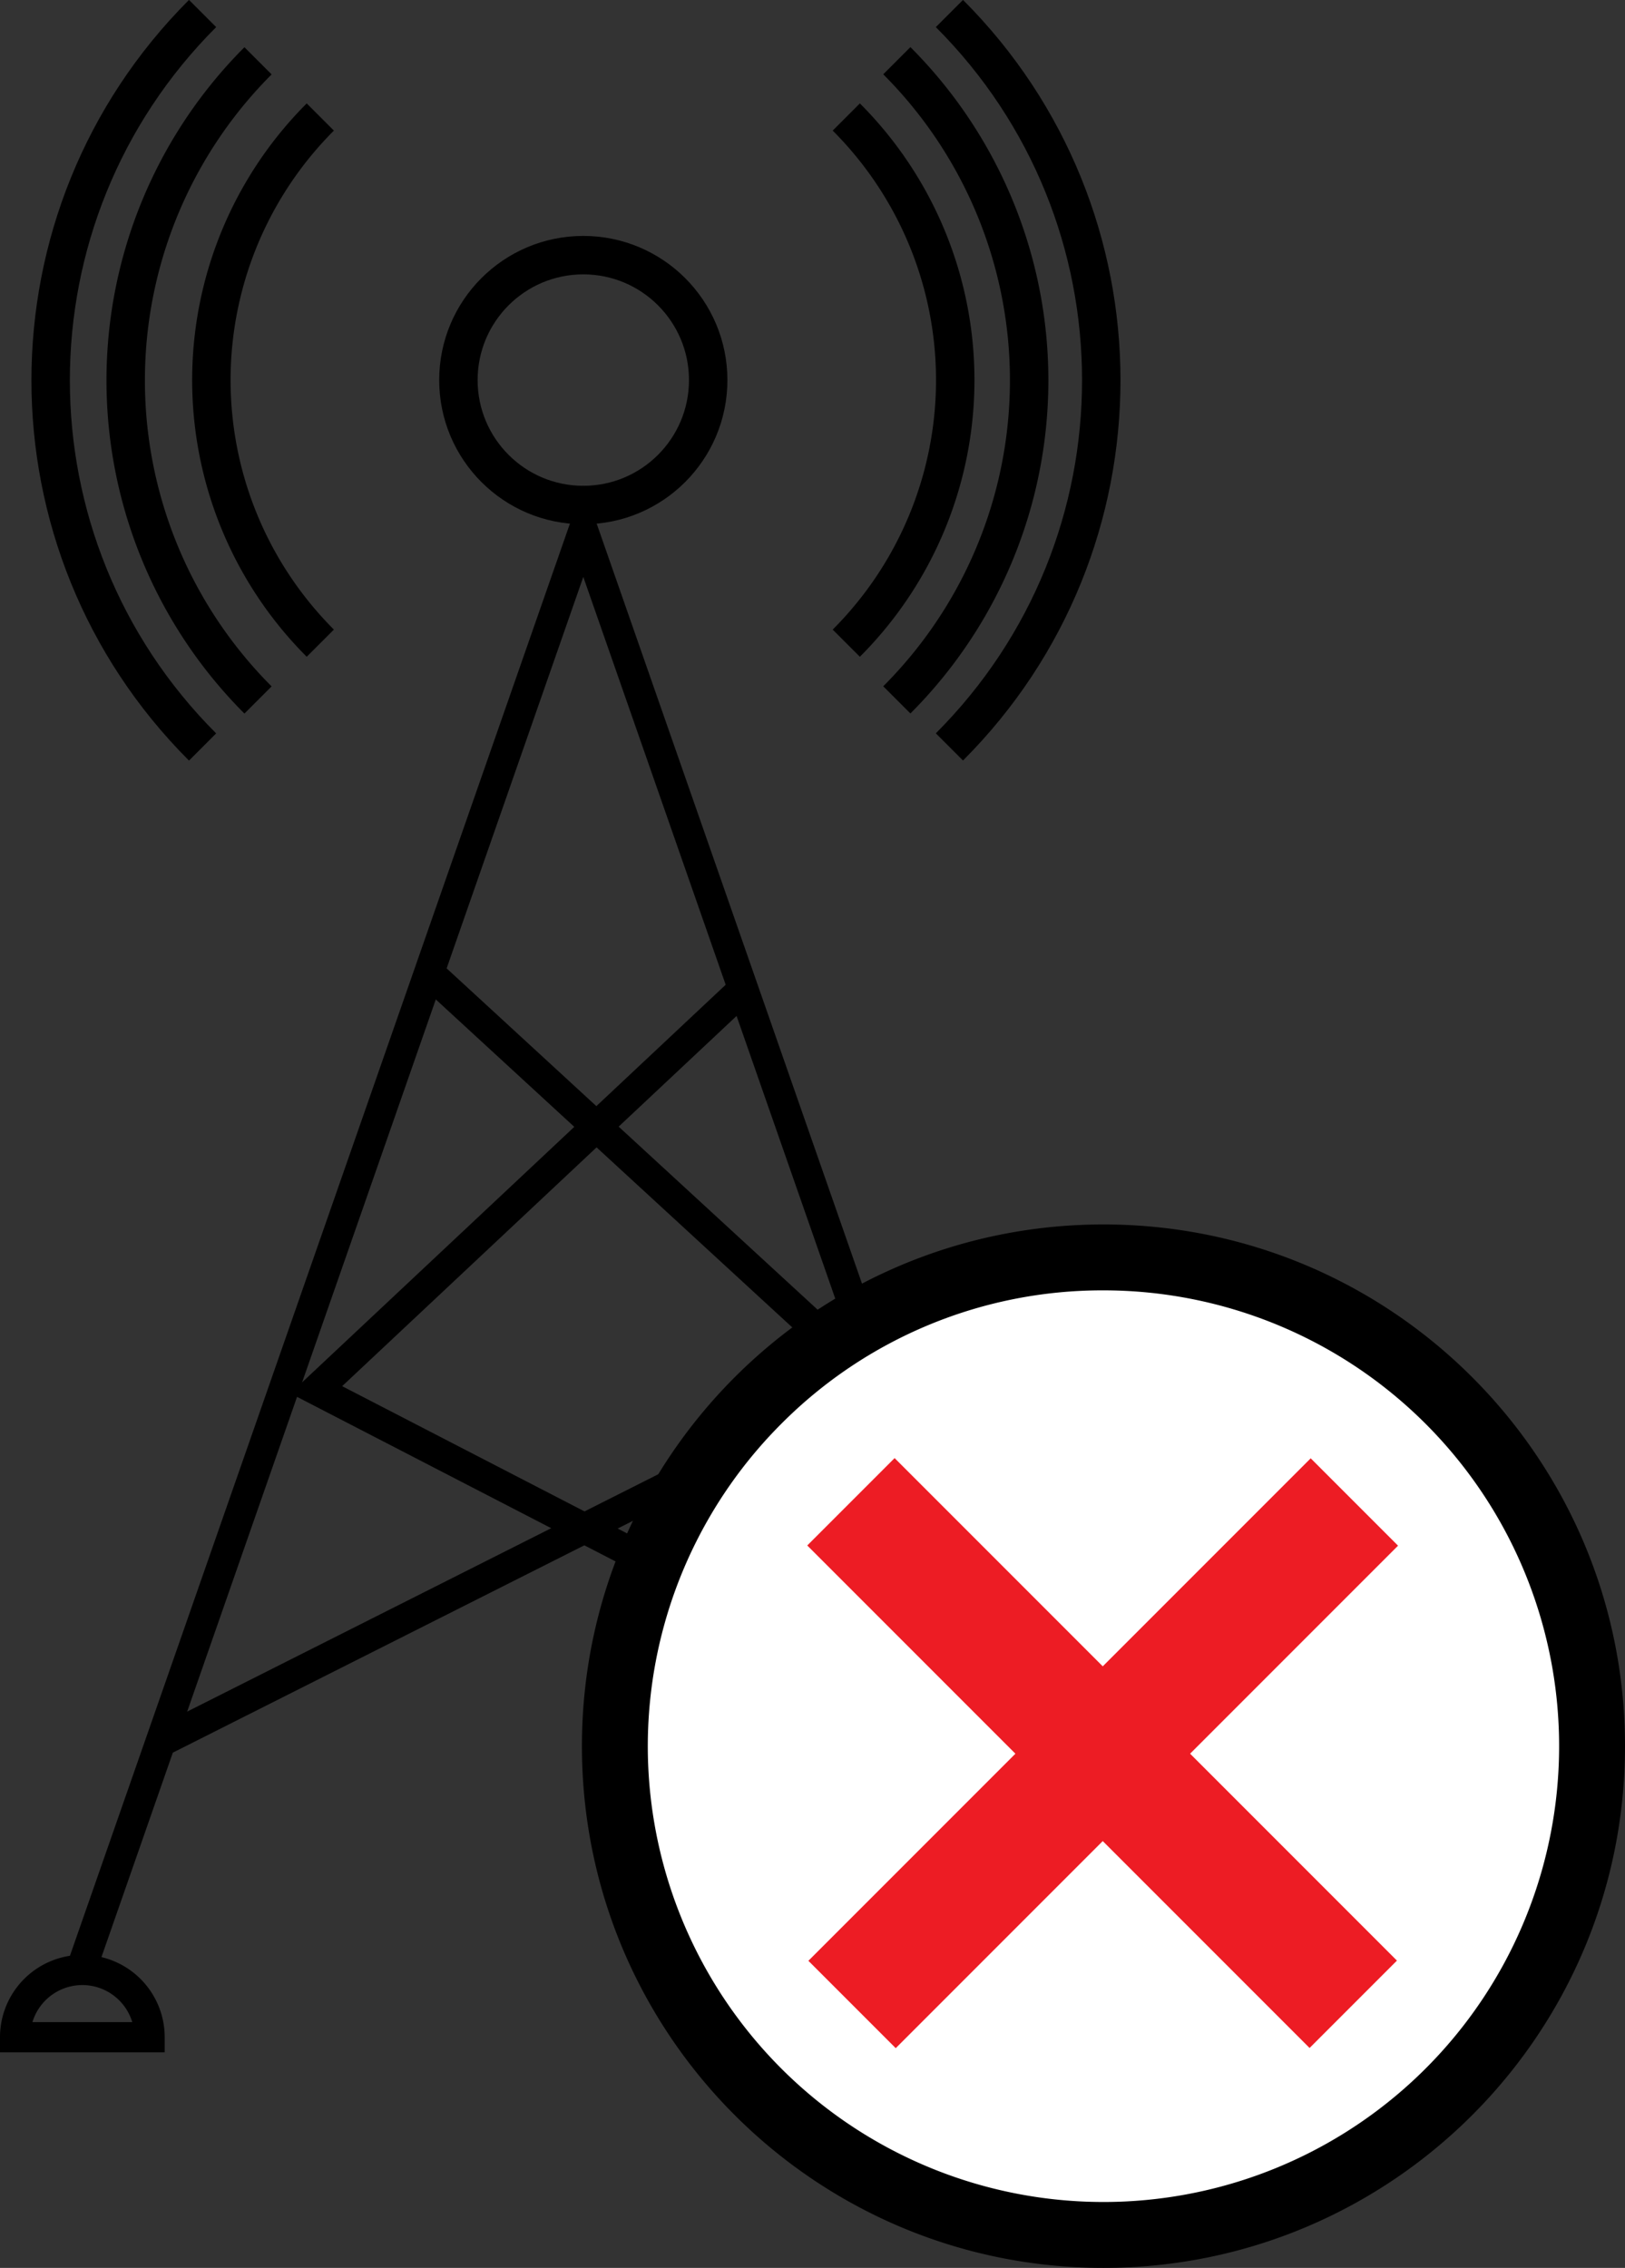 <svg id="Слой_1" data-name="Слой 1" xmlns="http://www.w3.org/2000/svg" viewBox="0 0 592 825.92"><rect x="0" y="0" width="592" height="825.92" fill="#333333" stroke="none"/><defs><style>.cls-1,.cls-2{fill:none;stroke:#000;}.cls-1,.cls-2,.cls-4{stroke-miterlimit:10;}.cls-1{stroke-width:11px;}.cls-2{stroke-width:14px;}.cls-3,.cls-4{fill:#fff;}.cls-4{stroke:#ed1c24;stroke-width:45px;}</style></defs><polyline class="cls-1" points="29.5 717.42 212.5 193.42 395.5 717.42"/><polyline class="cls-1" points="270.5 360.42 115.21 506.13 365.5 635.42"/><polyline class="cls-1" points="156.5 354.42 318.5 503.42 60.38 633.42"/><path class="cls-1" d="M30,717.42h0a24.5,24.5,0,0,1,24.5,24.5v0a0,0,0,0,1,0,0H5.5a0,0,0,0,1,0,0v0A24.5,24.5,0,0,1,30,717.42Z"/><path class="cls-1" d="M397.77,717h0a24.5,24.5,0,0,1,24.5,24.5v0a0,0,0,0,1,0,0h-49a0,0,0,0,1,0,0v0a24.5,24.5,0,0,1,24.5-24.5Z"/><circle class="cls-2" cx="212.5" cy="138.42" r="45.5"/><path class="cls-2" d="M1087.31,201.69a135.49,135.49,0,0,1,0,191.62" transform="translate(-779 -159.08)"/><path class="cls-2" d="M895.69,393.31a135.49,135.49,0,0,1,0-191.62" transform="translate(-779 -159.08)"/><path class="cls-2" d="M1105.72,181.19a164.59,164.59,0,0,1,0,232.77" transform="translate(-779 -159.08)"/><path class="cls-2" d="M873,414a164.59,164.59,0,0,1,0-232.77" transform="translate(-779 -159.08)"/><path class="cls-2" d="M1124.88,164c73.76,73.76,73.76,193.33,0,267.09" transform="translate(-779 -159.08)"/><path class="cls-2" d="M852.8,431.12C779,357.36,779,237.79,852.8,164" transform="translate(-779 -159.08)"/><circle class="cls-3" cx="402" cy="635.92" r="178"/><path d="M1181,629a166,166,0,1,1-117.38,48.62A164.92,164.92,0,0,1,1181,629m0-24c-104.93,0-190,85.07-190,190s85.07,190,190,190,190-85.07,190-190-85.07-190-190-190Z" transform="translate(-779 -159.08)"/><line class="cls-4" x1="310" y1="546.92" x2="493" y2="729.92"/><line class="cls-4" x1="493.41" y1="546.99" x2="310.41" y2="729.99"/></svg>